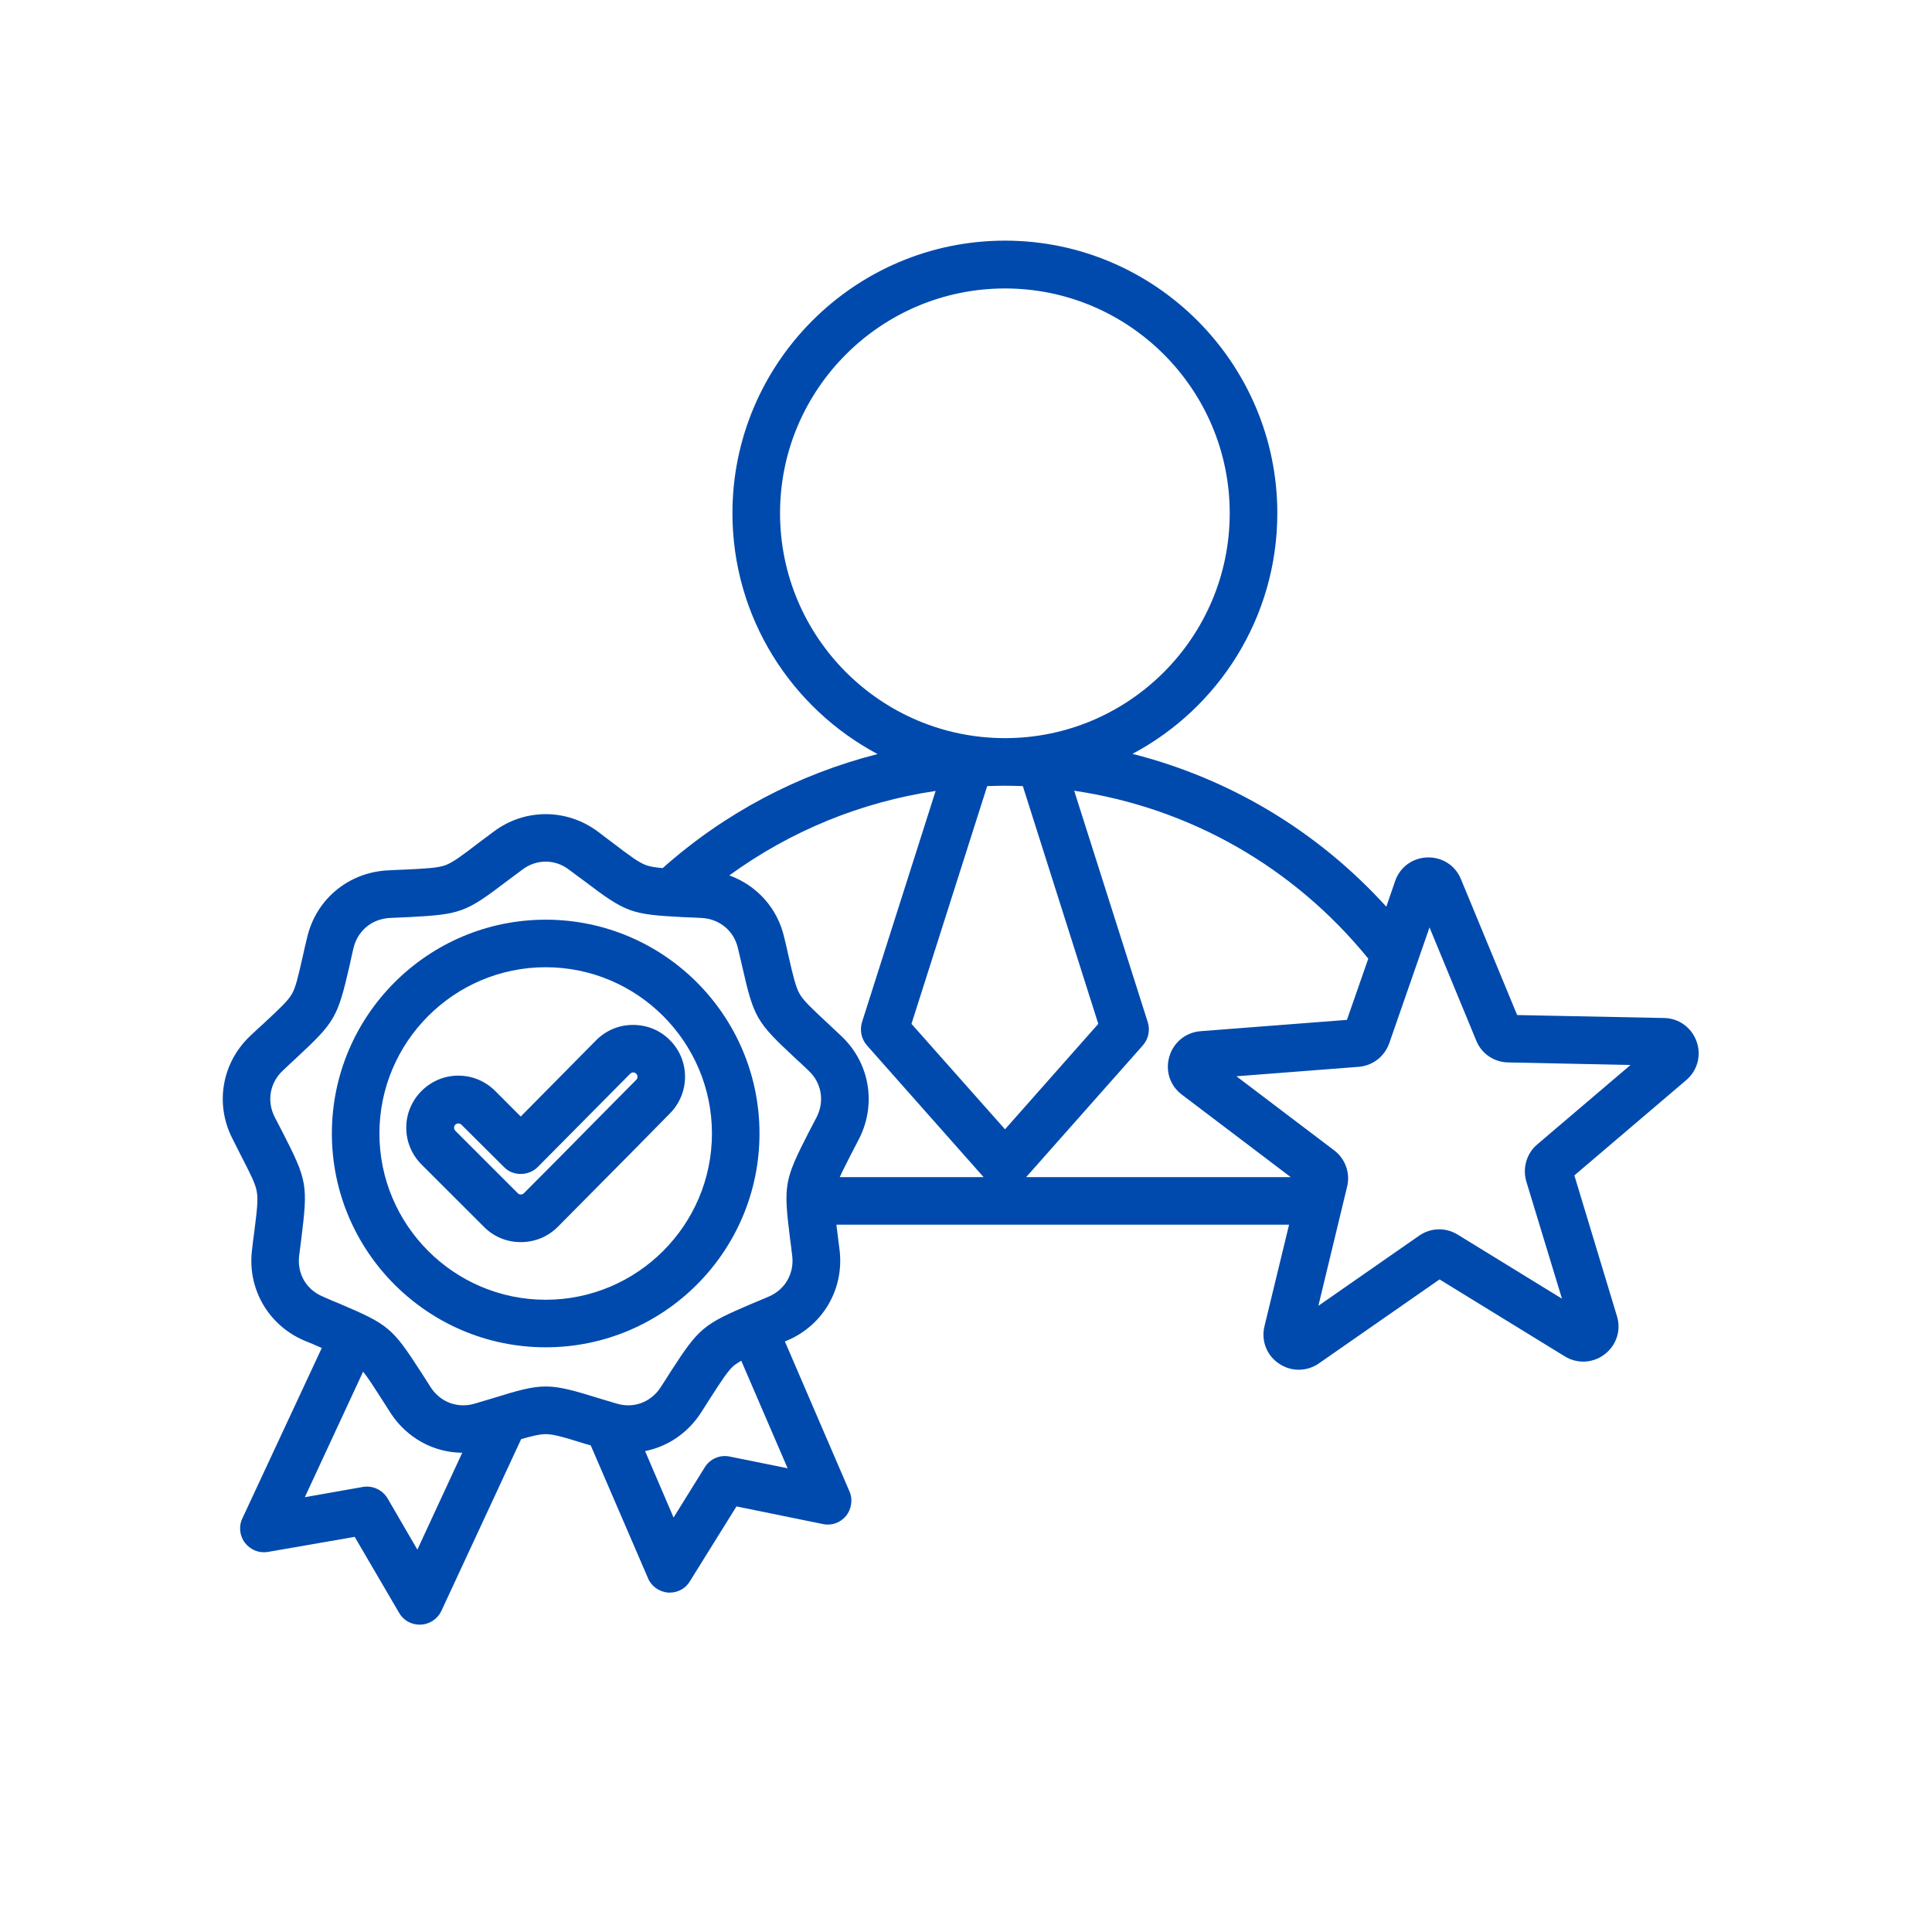<svg xmlns="http://www.w3.org/2000/svg" xmlns:xlink="http://www.w3.org/1999/xlink" width="48" zoomAndPan="magnify" viewBox="0 0 36 36" height="48" preserveAspectRatio="xMidYMid meet" version="1.2"><defs><clipPath id="101d32e71d"><path d="M 4 4.484 L 31.719 4.484 L 31.719 30.754 L 4 30.754 Z M 4 4.484 "/></clipPath></defs><g id="38066eeb28"><g clip-rule="nonzero" clip-path="url(#101d32e71d)"><path style=" stroke:none;fill-rule:nonzero;fill:#004aad;fill-opacity:1;" d="M 31.613 19.406 C 31.52 19.145 31.281 18.973 31.008 18.969 L 28.27 18.914 L 27.223 16.383 C 27.121 16.129 26.875 15.969 26.598 15.977 C 26.324 15.984 26.086 16.156 25.996 16.418 L 25.832 16.895 C 24.551 15.484 22.914 14.508 21.102 14.047 C 22.707 13.195 23.801 11.504 23.801 9.562 C 23.801 6.766 21.523 4.484 18.727 4.484 C 15.926 4.484 13.648 6.766 13.648 9.562 C 13.648 11.508 14.746 13.195 16.352 14.051 C 14.875 14.426 13.504 15.148 12.348 16.176 C 12.211 16.164 12.113 16.148 12.039 16.121 C 11.898 16.07 11.738 15.949 11.414 15.703 C 11.332 15.641 11.242 15.574 11.141 15.496 C 10.559 15.062 9.777 15.062 9.199 15.496 C 9.094 15.574 9.004 15.641 8.922 15.703 C 8.602 15.949 8.438 16.07 8.301 16.121 C 8.16 16.172 7.957 16.184 7.555 16.203 C 7.453 16.207 7.336 16.211 7.211 16.219 C 6.484 16.262 5.887 16.762 5.723 17.469 C 5.691 17.594 5.668 17.703 5.645 17.805 C 5.555 18.199 5.512 18.395 5.438 18.523 C 5.363 18.652 5.215 18.789 4.918 19.066 C 4.84 19.137 4.758 19.211 4.664 19.301 C 4.137 19.797 4 20.566 4.328 21.211 C 4.387 21.328 4.438 21.43 4.484 21.52 C 4.668 21.879 4.762 22.059 4.785 22.207 C 4.812 22.352 4.789 22.551 4.738 22.953 C 4.723 23.055 4.711 23.168 4.695 23.297 C 4.609 24.016 5 24.691 5.664 24.977 C 5.785 25.027 5.891 25.07 5.984 25.113 C 5.988 25.113 5.992 25.113 5.996 25.117 L 4.516 28.293 C 4.445 28.441 4.465 28.621 4.566 28.75 C 4.668 28.883 4.832 28.945 4.992 28.918 L 6.609 28.637 L 7.438 30.055 C 7.516 30.191 7.66 30.273 7.82 30.273 C 7.828 30.273 7.832 30.273 7.84 30.273 C 8.004 30.266 8.152 30.168 8.223 30.02 L 9.711 26.816 C 9.926 26.754 10.062 26.723 10.168 26.723 C 10.316 26.723 10.512 26.781 10.898 26.902 C 10.934 26.91 10.969 26.922 11.008 26.934 L 12.074 29.406 C 12.137 29.559 12.281 29.66 12.449 29.676 C 12.457 29.676 12.469 29.676 12.48 29.676 C 12.633 29.676 12.777 29.598 12.855 29.465 L 13.723 28.07 L 15.332 28.398 C 15.492 28.434 15.66 28.375 15.766 28.246 C 15.867 28.117 15.895 27.941 15.828 27.789 L 14.625 24.996 C 14.641 24.992 14.656 24.984 14.672 24.977 C 15.34 24.691 15.73 24.016 15.645 23.297 C 15.629 23.168 15.613 23.055 15.602 22.953 C 15.594 22.906 15.59 22.863 15.586 22.82 L 24.02 22.82 L 23.562 24.711 C 23.496 24.98 23.602 25.254 23.828 25.406 C 23.941 25.484 24.07 25.523 24.199 25.523 C 24.332 25.523 24.461 25.484 24.574 25.406 L 26.824 23.84 L 29.156 25.273 C 29.391 25.418 29.684 25.402 29.902 25.234 C 30.121 25.066 30.211 24.785 30.129 24.523 L 29.336 21.902 L 31.422 20.125 C 31.629 19.949 31.707 19.664 31.613 19.406 Z M 25.496 17.863 L 25.098 19.004 L 22.367 19.215 C 22.094 19.238 21.867 19.422 21.789 19.688 C 21.711 19.953 21.801 20.23 22.02 20.395 L 24.051 21.934 L 19.121 21.934 L 21.297 19.477 C 21.398 19.359 21.434 19.199 21.387 19.047 L 20.016 14.734 C 22.16 15.051 24.102 16.148 25.496 17.863 Z M 15.672 19.301 C 15.578 19.211 15.496 19.137 15.422 19.066 C 15.125 18.789 14.977 18.652 14.902 18.523 C 14.828 18.395 14.781 18.199 14.691 17.805 C 14.668 17.703 14.645 17.594 14.613 17.469 C 14.488 16.918 14.098 16.496 13.59 16.312 C 14.727 15.484 16.043 14.945 17.434 14.738 L 16.062 19.047 C 16.016 19.199 16.051 19.359 16.152 19.477 L 18.328 21.934 L 15.648 21.934 C 15.695 21.824 15.766 21.695 15.852 21.52 C 15.898 21.43 15.953 21.328 16.012 21.211 C 16.336 20.566 16.203 19.797 15.672 19.301 Z M 18.723 14.641 C 18.723 14.641 18.727 14.641 18.727 14.641 C 18.836 14.641 18.945 14.645 19.059 14.648 L 20.465 19.078 L 18.727 21.043 L 16.984 19.078 L 18.395 14.648 C 18.504 14.645 18.613 14.641 18.723 14.641 Z M 14.535 9.562 C 14.535 7.254 16.414 5.375 18.727 5.375 C 21.035 5.375 22.914 7.254 22.914 9.562 C 22.914 11.875 21.035 13.754 18.727 13.754 C 16.414 13.754 14.535 11.875 14.535 9.562 Z M 7.777 28.875 L 7.223 27.922 C 7.129 27.762 6.945 27.676 6.762 27.707 L 5.68 27.898 L 6.766 25.559 C 6.852 25.664 6.949 25.816 7.098 26.047 C 7.152 26.133 7.215 26.23 7.285 26.34 C 7.59 26.801 8.086 27.066 8.613 27.07 Z M 13.598 27.141 C 13.414 27.102 13.23 27.184 13.133 27.34 L 12.551 28.277 L 12.02 27.039 C 12.434 26.957 12.805 26.711 13.051 26.34 C 13.121 26.23 13.184 26.133 13.238 26.047 C 13.457 25.707 13.566 25.539 13.68 25.441 C 13.719 25.414 13.758 25.387 13.812 25.355 L 14.676 27.359 Z M 14.719 23.062 C 14.734 23.164 14.746 23.277 14.762 23.402 C 14.801 23.73 14.629 24.031 14.324 24.16 C 14.207 24.211 14.102 24.254 14.008 24.293 C 13.102 24.68 13.027 24.738 12.492 25.566 C 12.438 25.652 12.379 25.746 12.309 25.852 C 12.125 26.133 11.801 26.25 11.484 26.152 C 11.363 26.117 11.254 26.082 11.16 26.055 C 10.215 25.762 10.121 25.762 9.18 26.055 C 9.082 26.082 8.977 26.117 8.855 26.152 C 8.535 26.25 8.211 26.133 8.027 25.852 C 7.961 25.746 7.898 25.652 7.844 25.566 C 7.309 24.738 7.238 24.68 6.328 24.293 C 6.234 24.254 6.129 24.211 6.016 24.16 C 5.707 24.031 5.535 23.734 5.574 23.402 C 5.59 23.277 5.605 23.164 5.617 23.062 C 5.738 22.086 5.723 21.992 5.273 21.113 C 5.227 21.023 5.176 20.926 5.117 20.812 C 4.969 20.516 5.027 20.176 5.27 19.949 C 5.363 19.859 5.445 19.785 5.52 19.715 C 6.242 19.043 6.289 18.965 6.512 18 C 6.531 17.902 6.559 17.793 6.586 17.668 C 6.664 17.344 6.926 17.125 7.258 17.105 C 7.387 17.098 7.496 17.094 7.598 17.09 C 8.586 17.039 8.672 17.008 9.457 16.41 C 9.539 16.352 9.629 16.281 9.73 16.207 C 9.863 16.105 10.016 16.055 10.168 16.055 C 10.32 16.055 10.473 16.105 10.605 16.207 C 10.707 16.281 10.797 16.352 10.879 16.41 C 11.668 17.008 11.754 17.039 12.738 17.09 C 12.84 17.094 12.953 17.098 13.078 17.105 C 13.41 17.125 13.676 17.344 13.75 17.668 C 13.781 17.793 13.805 17.902 13.828 18 C 14.047 18.965 14.094 19.043 14.816 19.715 C 14.891 19.785 14.973 19.859 15.066 19.949 C 15.309 20.176 15.367 20.516 15.219 20.812 C 15.16 20.926 15.109 21.023 15.062 21.113 C 14.613 21.992 14.598 22.086 14.719 23.062 Z M 28.645 21.324 C 28.445 21.492 28.367 21.766 28.441 22.016 L 29.105 24.199 L 27.16 23.004 C 26.938 22.867 26.656 22.875 26.441 23.027 L 24.566 24.332 L 25.102 22.109 C 25.164 21.855 25.066 21.59 24.859 21.434 L 23.039 20.055 L 25.316 19.879 C 25.578 19.859 25.801 19.684 25.887 19.438 L 26.637 17.281 L 27.508 19.391 C 27.605 19.633 27.84 19.793 28.102 19.797 L 30.383 19.844 Z M 10.168 17.137 C 7.973 17.137 6.184 18.922 6.184 21.121 C 6.184 23.32 7.973 25.105 10.168 25.105 C 12.367 25.105 14.152 23.32 14.152 21.121 C 14.152 18.922 12.367 17.137 10.168 17.137 Z M 10.168 24.219 C 8.461 24.219 7.07 22.828 7.07 21.121 C 7.07 19.414 8.461 18.023 10.168 18.023 C 11.875 18.023 13.266 19.414 13.266 21.121 C 13.266 22.828 11.875 24.219 10.168 24.219 Z M 11.793 19.098 C 11.535 19.098 11.293 19.199 11.109 19.383 L 9.703 20.805 L 9.227 20.328 C 9.043 20.145 8.801 20.043 8.539 20.043 C 8.281 20.043 8.039 20.145 7.855 20.328 C 7.672 20.512 7.57 20.754 7.57 21.012 C 7.57 21.273 7.672 21.516 7.855 21.699 L 9.02 22.863 C 9.203 23.047 9.445 23.145 9.703 23.145 C 9.965 23.145 10.207 23.047 10.391 22.863 C 10.832 22.418 11.277 21.969 11.711 21.531 C 11.969 21.27 12.227 21.008 12.484 20.746 C 12.859 20.367 12.859 19.754 12.48 19.379 C 12.297 19.195 12.055 19.098 11.797 19.098 C 11.797 19.098 11.793 19.098 11.793 19.098 Z M 11.855 20.121 C 11.594 20.383 11.336 20.645 11.078 20.906 C 10.648 21.344 10.203 21.793 9.762 22.234 C 9.742 22.254 9.719 22.258 9.703 22.258 C 9.688 22.258 9.668 22.254 9.648 22.234 L 8.484 21.07 C 8.465 21.051 8.461 21.027 8.461 21.012 C 8.461 21 8.465 20.977 8.484 20.957 C 8.504 20.938 8.527 20.934 8.543 20.934 C 8.555 20.934 8.578 20.938 8.598 20.957 L 9.391 21.746 C 9.473 21.832 9.586 21.875 9.703 21.875 C 9.824 21.875 9.938 21.828 10.02 21.746 L 11.742 20.008 C 11.762 19.988 11.781 19.984 11.797 19.984 C 11.812 19.98 11.836 19.988 11.855 20.008 C 11.887 20.039 11.887 20.09 11.855 20.121 Z M 11.855 20.121 "/></g></g></svg>